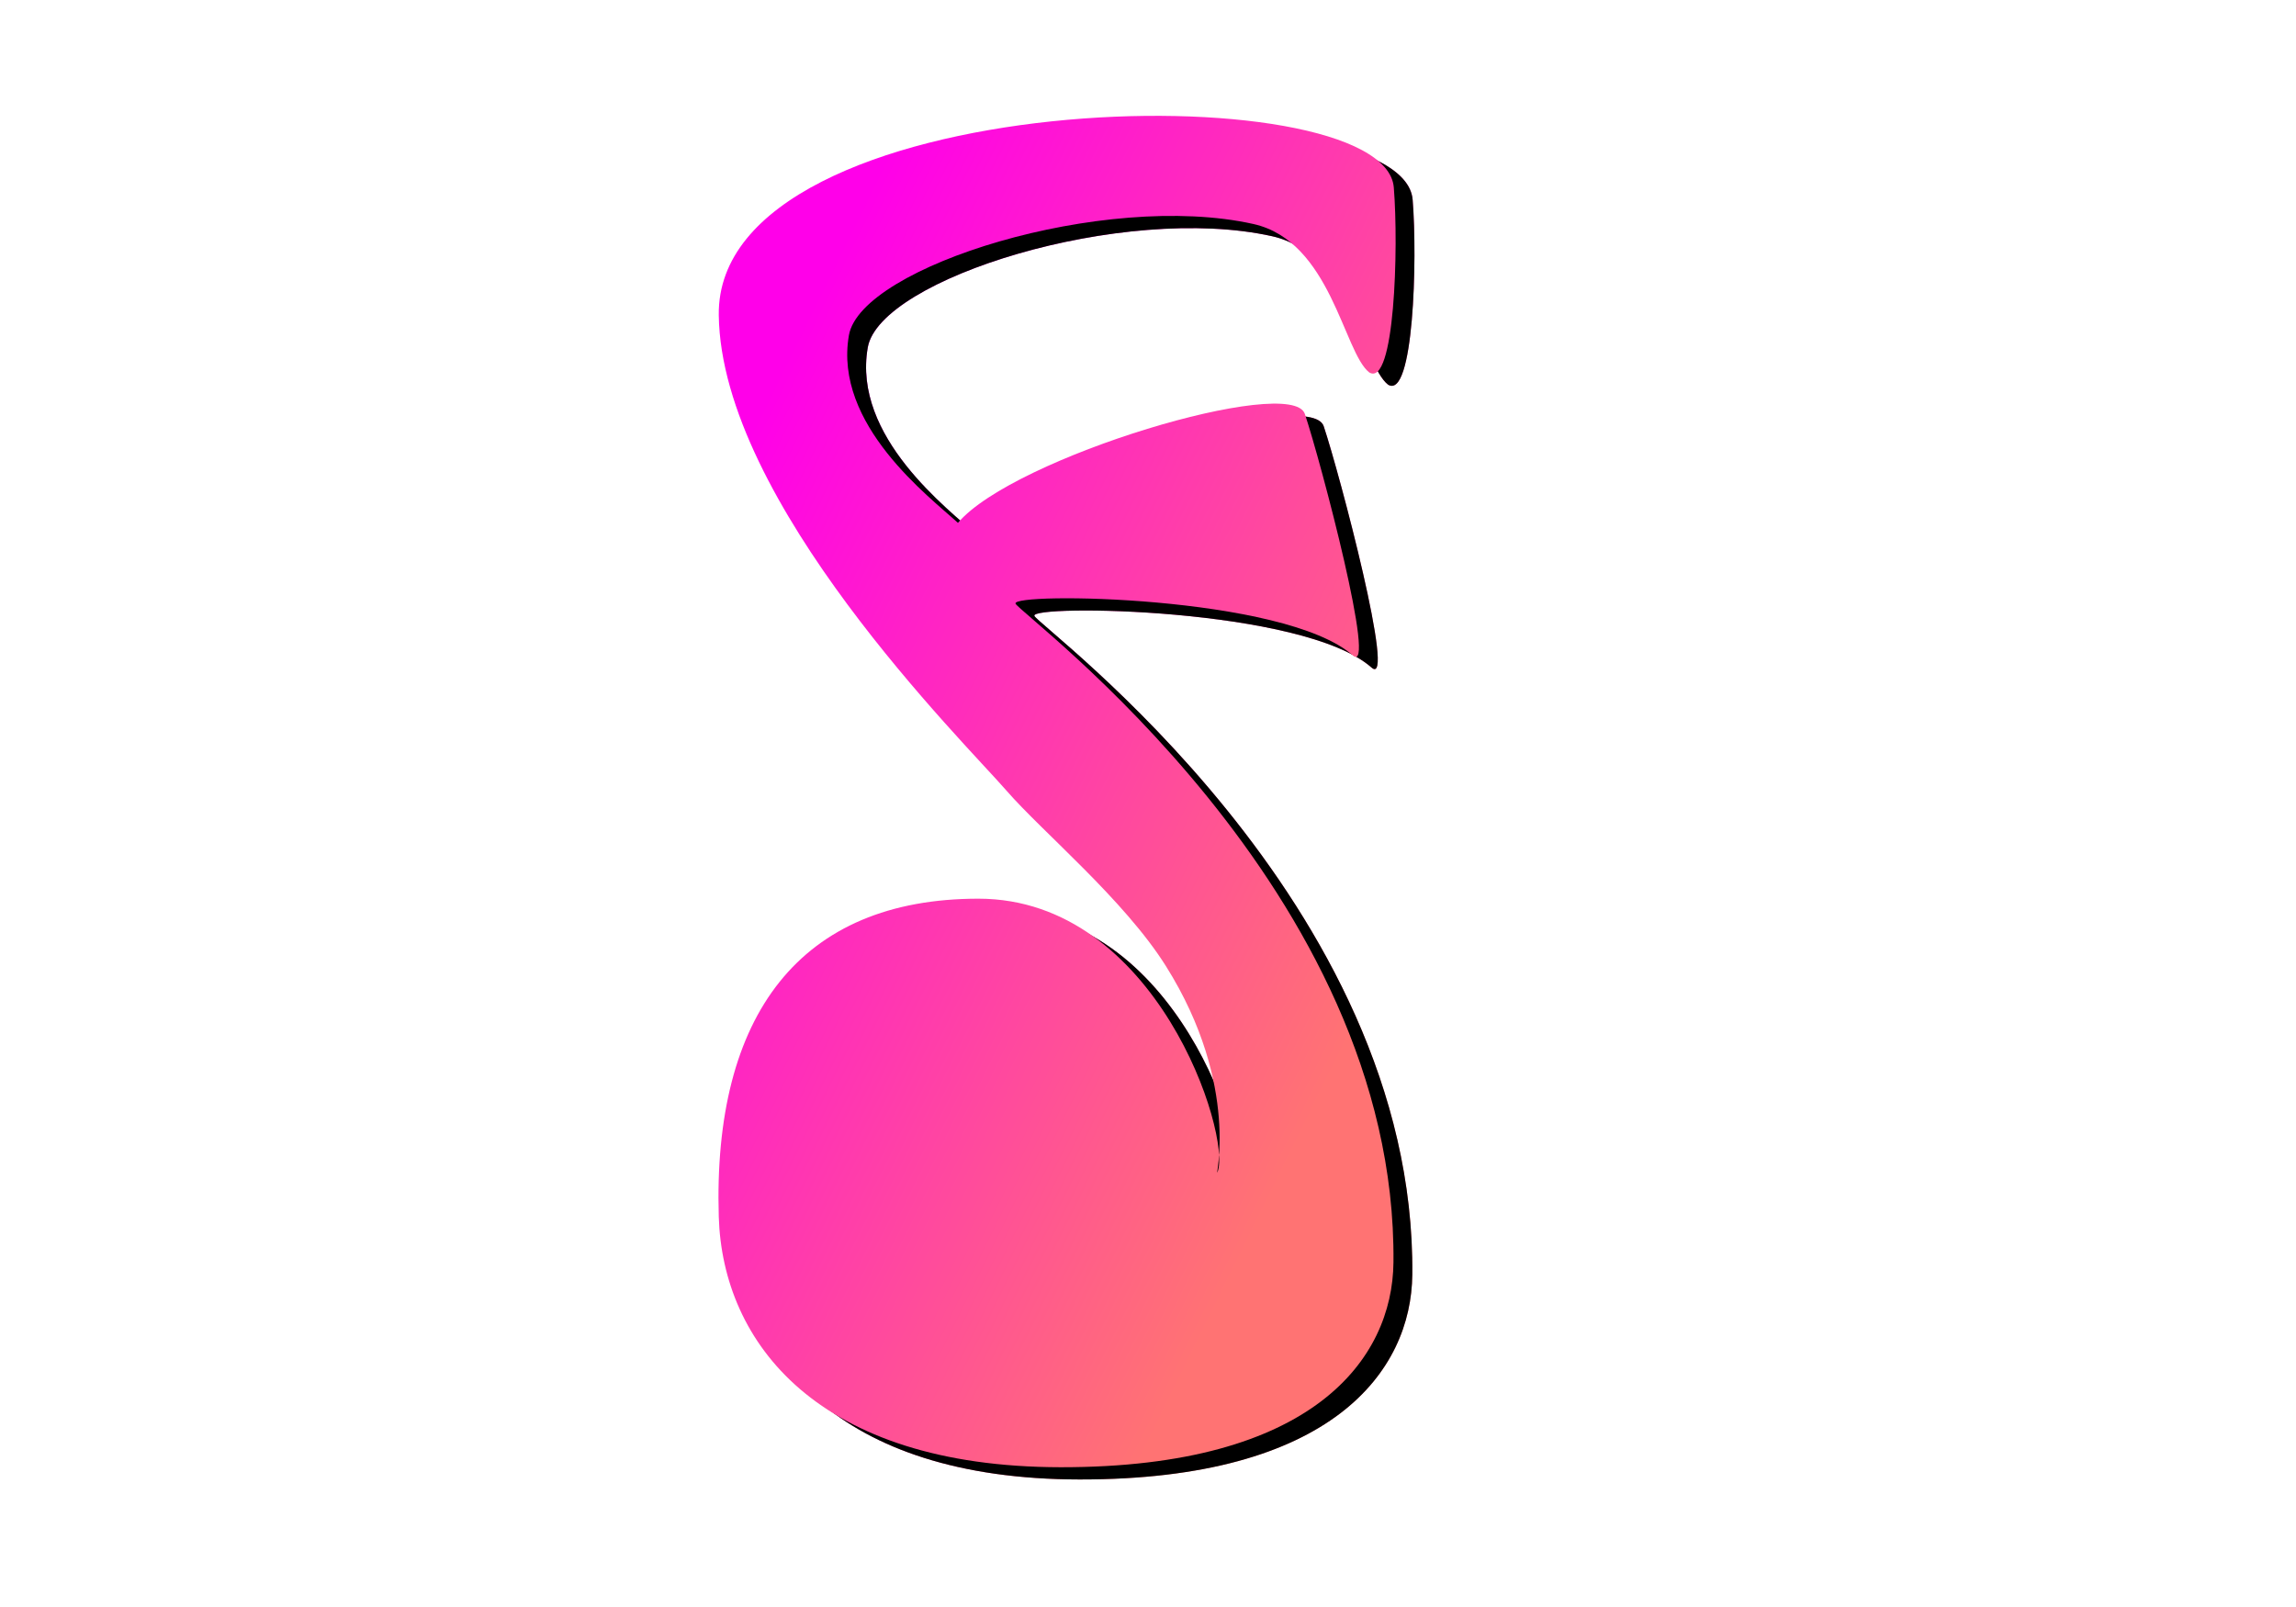<?xml version="1.0" encoding="UTF-8" standalone="no"?>
<!DOCTYPE svg PUBLIC "-//W3C//DTD SVG 1.1//EN" "http://www.w3.org/Graphics/SVG/1.1/DTD/svg11.dtd">
<svg width="100%" height="100%" viewBox="0 0 1500 1050" version="1.1" xmlns="http://www.w3.org/2000/svg" xmlns:xlink="http://www.w3.org/1999/xlink" xml:space="preserve" xmlns:serif="http://www.serif.com/" style="fill-rule:evenodd;clip-rule:evenodd;stroke-linejoin:round;stroke-miterlimit:2;">
    <g transform="matrix(0.964,0,0,1.178,-521.815,-192.477)">
        <path d="M1344.15,705.947C1315.89,669.192 1260.48,631.587 1236.25,608.786C1207.35,581.581 1042.83,448.664 1041.19,344.984C1039.17,217.243 1492.24,209.676 1498.66,274.145C1501.98,307.456 1499.3,385.232 1482.01,376.753C1464.58,365.559 1456.04,304.012 1403.48,294.425C1302.34,275.977 1137.52,317.983 1129.39,356.13C1118.82,405.758 1184.17,445.844 1203.28,460.193C1241,423.695 1429.39,377.812 1438.38,399.783C1449.27,426.391 1487.72,545.871 1470.8,533.658C1424.53,500.245 1238.81,498.563 1242.33,505.017C1245.73,511.234 1501.01,663.498 1498.43,870.396C1497.76,923.867 1444.09,984.188 1272.85,983.998C1108.22,983.815 1043.76,914.91 1041.19,845.097C1037.06,733.061 1096.42,668.607 1217.24,668.653C1338.05,668.7 1388.74,799.981 1379.24,820.144C1376.68,825.579 1395.72,773.039 1344.15,705.947Z" style="fill:url(#_Linear1);"/>
    </g>
    <g transform="matrix(0.964,0,0,1.178,-521.815,-192.477)">
        <path d="M1344.15,705.947C1315.89,669.192 1260.48,631.587 1236.25,608.786C1207.35,581.581 1042.83,448.664 1041.19,344.984C1039.17,217.243 1492.24,209.676 1498.66,274.145C1501.98,307.456 1499.3,385.232 1482.01,376.753C1464.58,365.559 1456.04,304.012 1403.48,294.425C1302.34,275.977 1137.52,317.983 1129.39,356.13C1118.82,405.758 1184.17,445.844 1203.28,460.193C1241,423.695 1429.39,377.812 1438.38,399.783C1449.27,426.391 1487.72,545.871 1470.8,533.658C1424.53,500.245 1238.81,498.563 1242.33,505.017C1245.73,511.234 1501.01,663.498 1498.43,870.396C1497.76,923.867 1444.09,984.188 1272.85,983.998C1108.22,983.815 1043.76,914.91 1041.19,845.097C1037.06,733.061 1096.42,668.607 1217.24,668.653C1338.05,668.7 1388.74,799.981 1379.24,820.144C1376.68,825.579 1395.72,773.039 1344.15,705.947Z"/>
    </g>
    <g transform="matrix(0.964,0,0,1.178,-534.125,-200.477)">
        <path d="M1344.15,705.947C1315.89,669.192 1260.48,631.587 1236.25,608.786C1207.35,581.581 1042.83,448.664 1041.19,344.984C1039.17,217.243 1492.24,209.676 1498.66,274.145C1501.98,307.456 1499.3,385.232 1482.01,376.753C1464.58,365.559 1456.04,304.012 1403.48,294.425C1302.34,275.977 1137.52,317.983 1129.39,356.13C1118.82,405.758 1184.17,445.844 1203.28,460.193C1241,423.695 1429.39,377.812 1438.38,399.783C1449.27,426.391 1487.72,545.871 1470.8,533.658C1424.53,500.245 1238.81,498.563 1242.33,505.017C1245.73,511.234 1501.01,663.498 1498.43,870.396C1497.76,923.867 1444.09,984.188 1272.85,983.998C1108.22,983.815 1043.76,914.91 1041.19,845.097C1037.06,733.061 1096.42,668.607 1217.24,668.653C1338.05,668.7 1388.74,799.981 1379.24,820.144C1376.68,825.579 1395.72,773.039 1344.15,705.947Z" style="fill:url(#_Linear2);"/>
    </g>
    <defs>
        <linearGradient id="_Linear1" x1="0" y1="0" x2="1" y2="0" gradientUnits="userSpaceOnUse" gradientTransform="matrix(489.779,194.509,-190.61,321.581,1010.12,498.262)"><stop offset="0" style="stop-color:rgb(255,0,233);stop-opacity:1"/><stop offset="1" style="stop-color:rgb(255,115,115);stop-opacity:1"/></linearGradient>
        <linearGradient id="_Linear2" x1="0" y1="0" x2="1" y2="0" gradientUnits="userSpaceOnUse" gradientTransform="matrix(489.779,194.509,-190.61,321.581,1010.12,498.262)"><stop offset="0" style="stop-color:rgb(255,0,233);stop-opacity:1"/><stop offset="1" style="stop-color:rgb(255,115,115);stop-opacity:1"/></linearGradient>
    </defs>
</svg>
